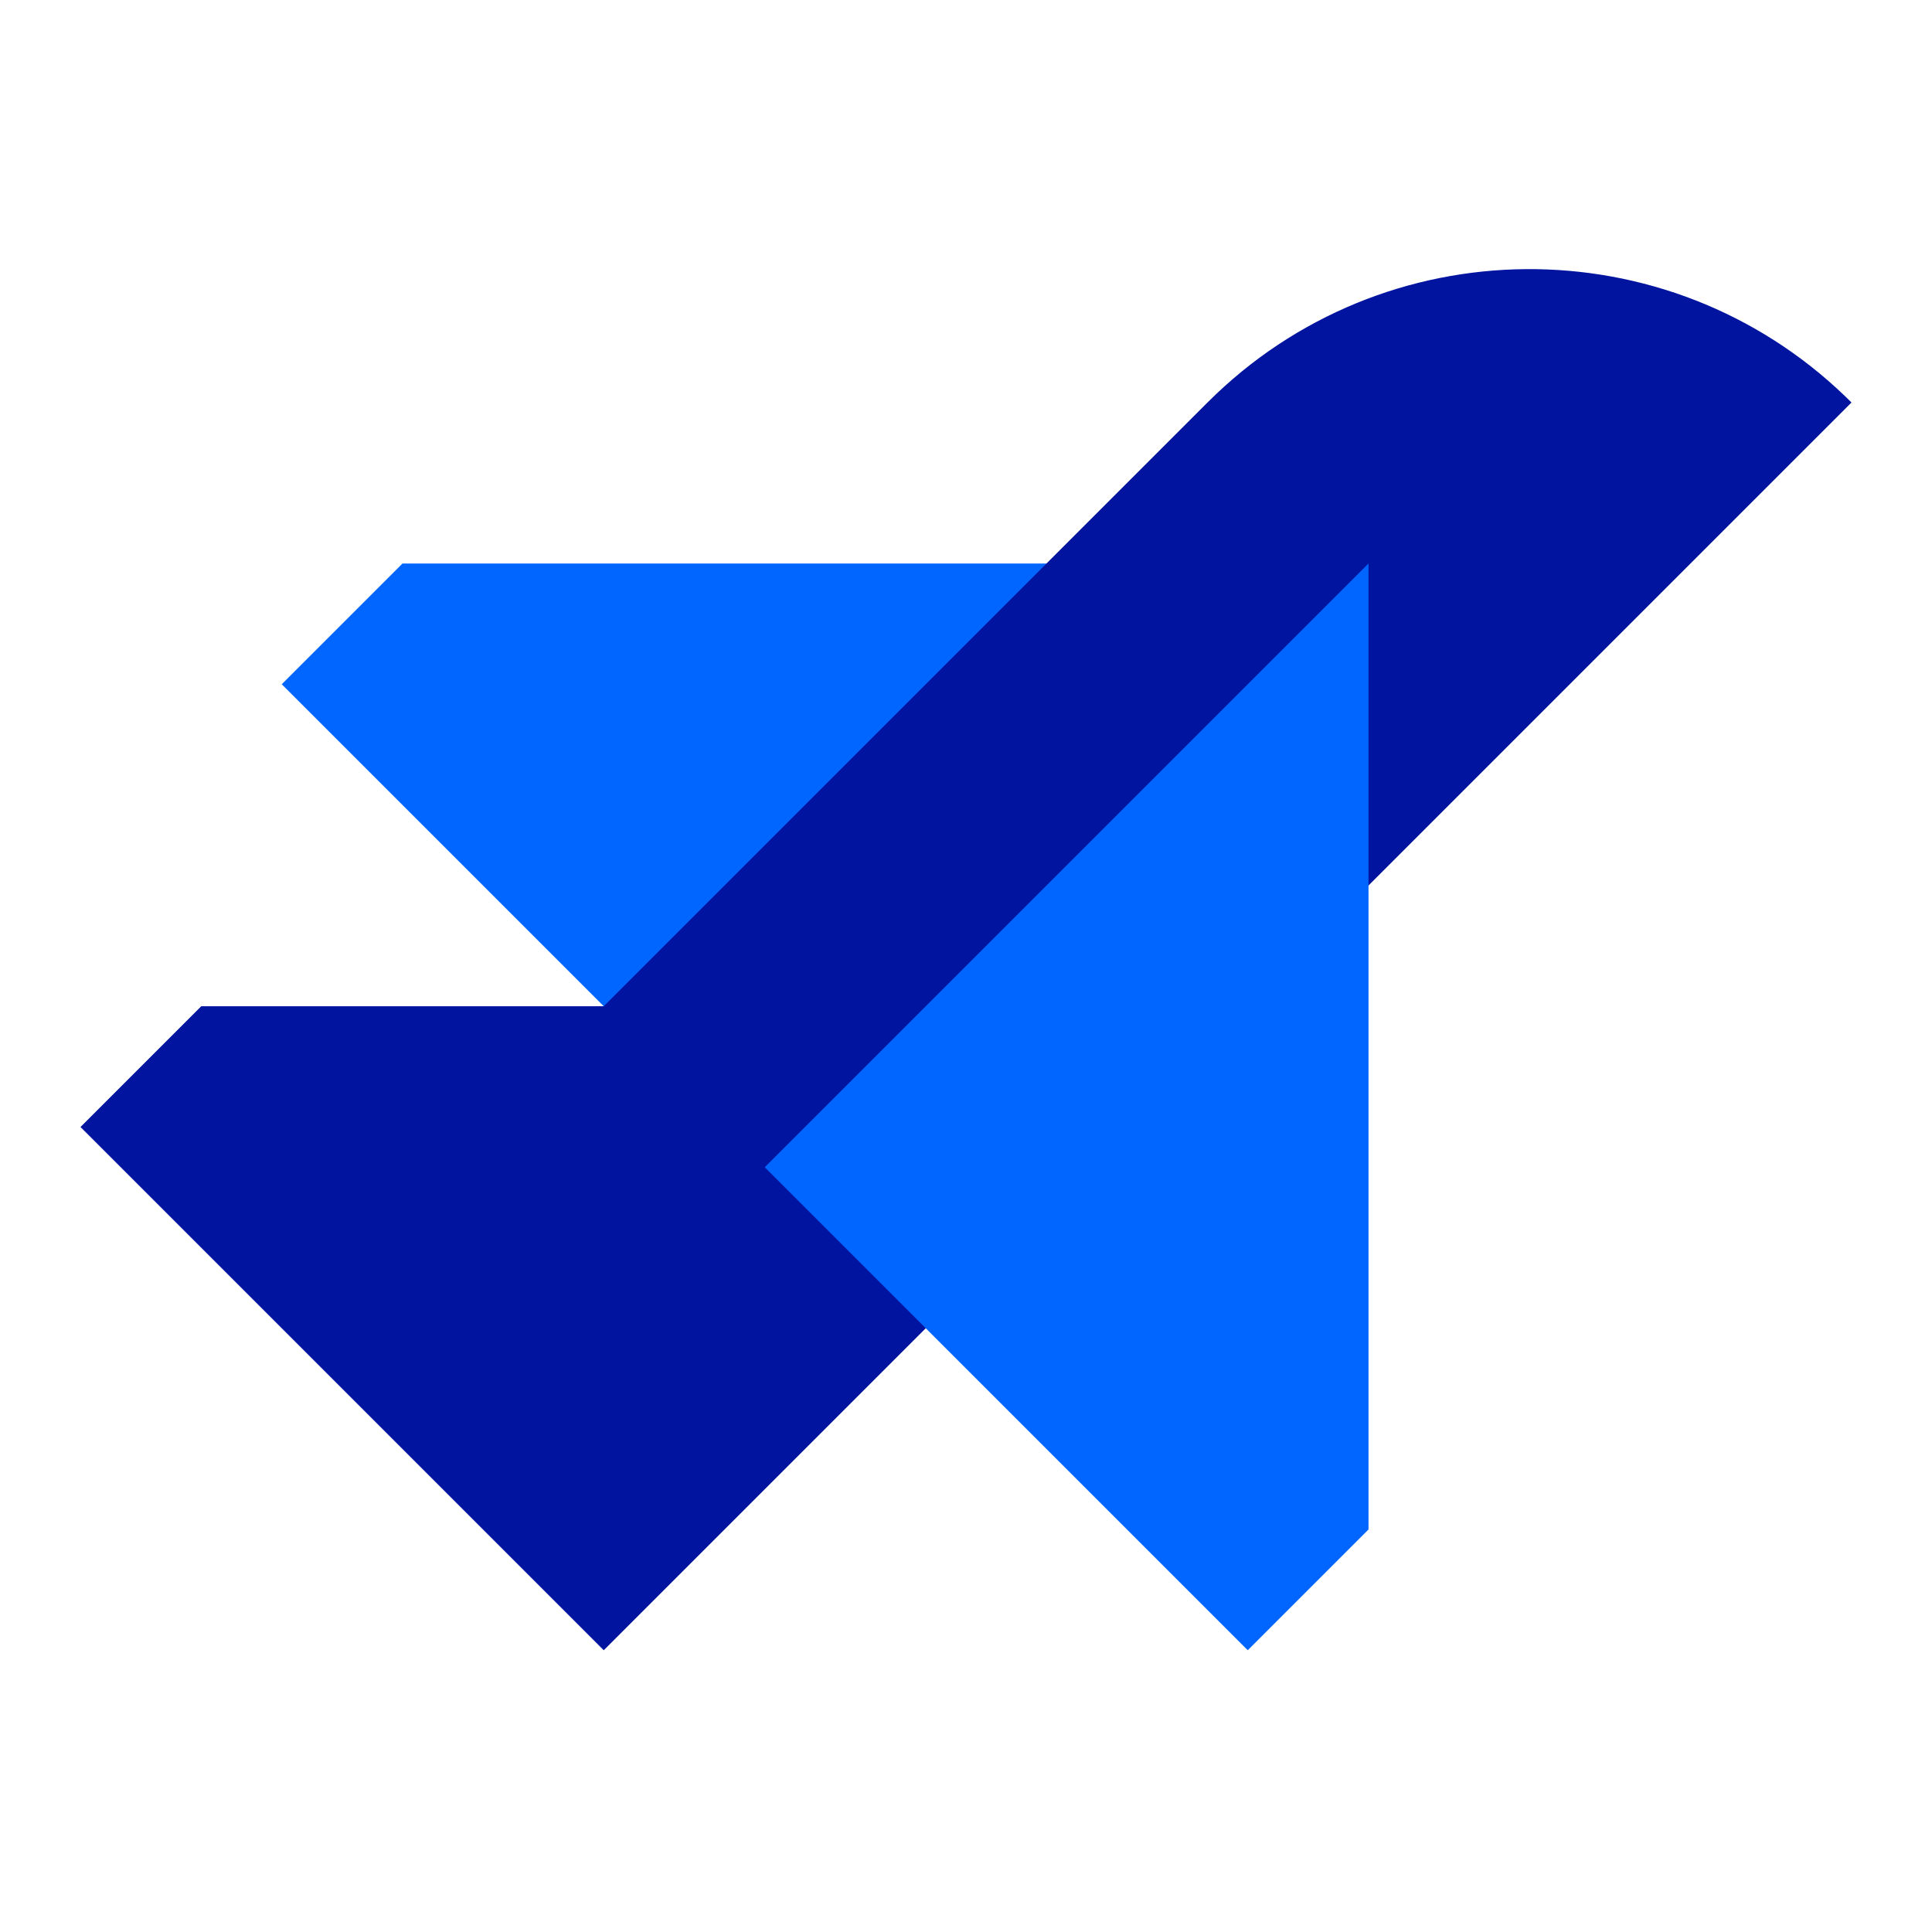 <?xml version="1.0" encoding="UTF-8"?>
<svg width="96px" height="96px" viewBox="0 0 96 96" version="1.1" xmlns="http://www.w3.org/2000/svg" xmlns:xlink="http://www.w3.org/1999/xlink">
    <!-- Generator: Sketch 57.1 (83088) - https://sketch.com -->
    <title>reiseforsikring-2</title>
    <desc>Created with Sketch.</desc>
    <g id="reiseforsikring-2" stroke="none" stroke-width="1" fill="none" fill-rule="evenodd">
        <polygon id="Path-43-Copy" fill="#0066FF" transform="translate(41, 43) scale(1, -1) rotate(-270) translate(-41, -43) " points="56 16 56 64 50 70 26 46"></polygon>
        <path d="M91.713,19.718 L92,20 L30,82 L14,66 L14,66 L4,56 L10,50 L29.999,50 L60,20 C68.742,11.258 82.856,11.164 91.713,19.718 Z" id="Combined-Shape" fill="#0014A0"></path>
        <polygon id="Path-43" fill="#0066FF" points="68 28 68 76 62 82 38 58"></polygon>
    </g>
</svg>
